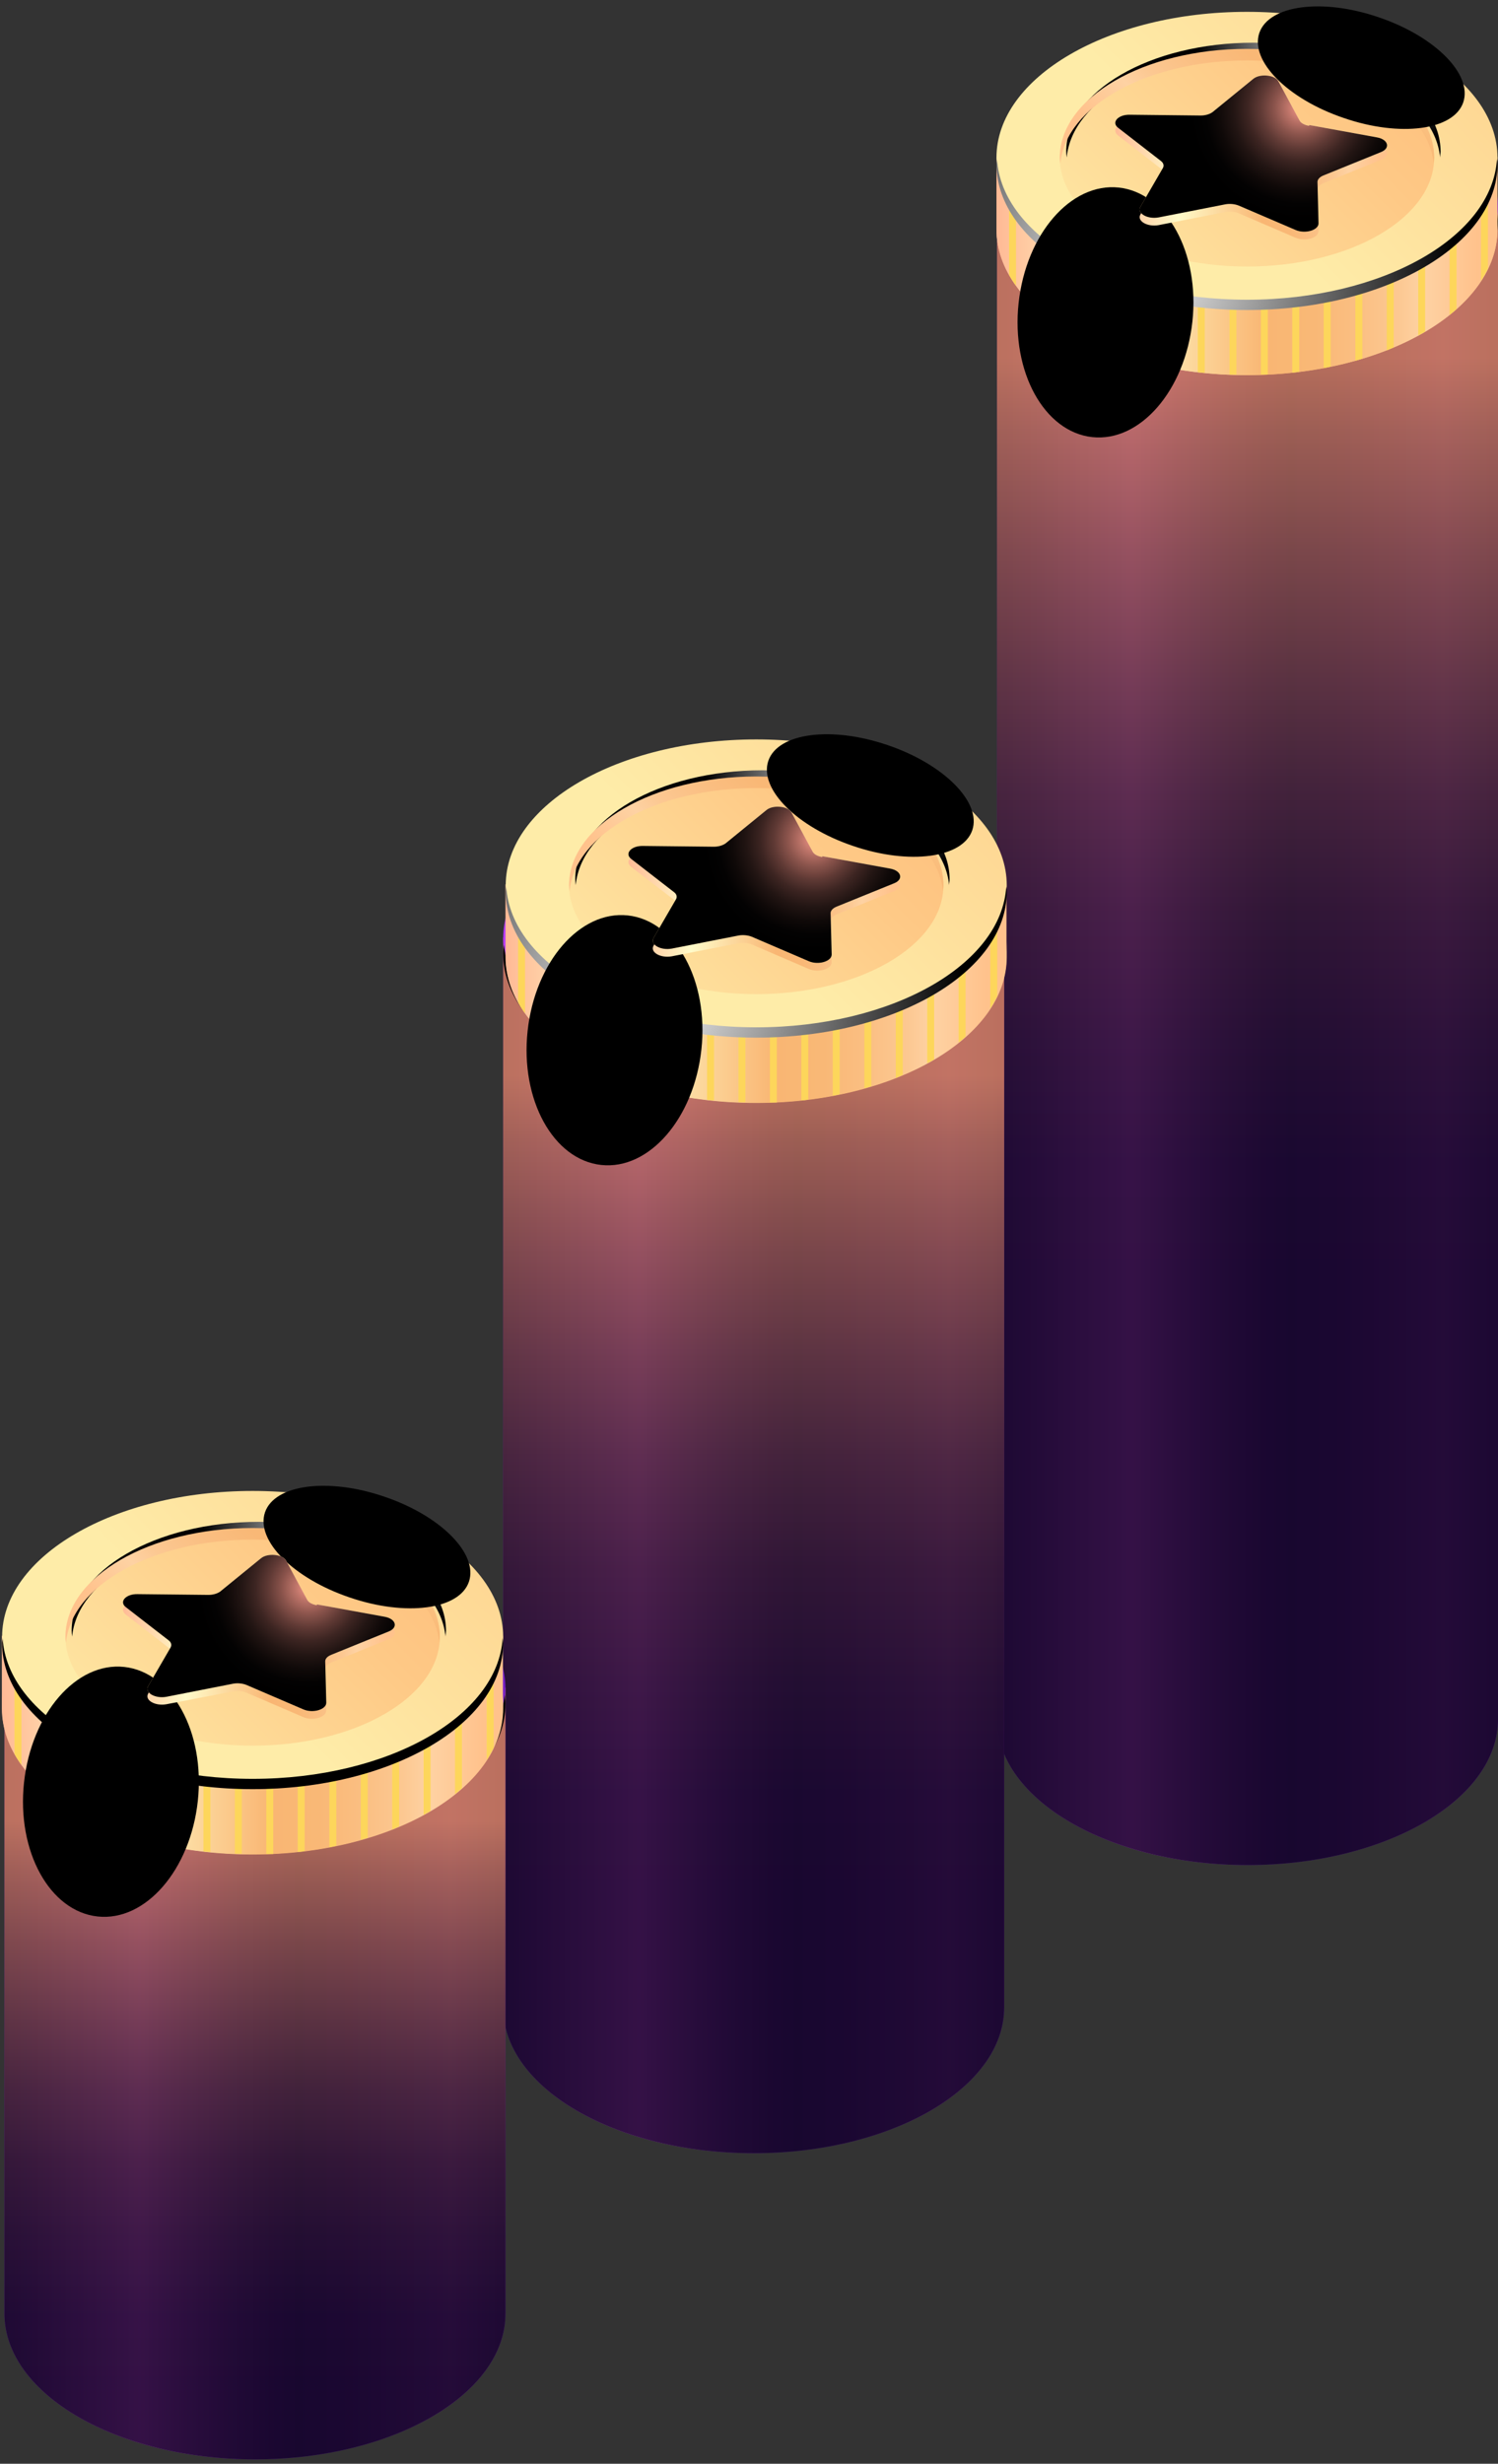<?xml version="1.0" encoding="UTF-8"?> <svg xmlns="http://www.w3.org/2000/svg" width="104" height="171" viewBox="0 0 104 171" fill="none"><rect x="0" y="0" width="104" height="171" fill="#333333" stroke="none"/><path opacity="0.9" d="M104 14.232H69.216V119.178C69.216 119.178 69.216 119.268 69.216 119.321C69.216 124.911 77.009 129.446 86.608 129.446C96.207 129.446 104 124.911 104 119.321C104 119.268 104 119.232 104 119.178V14.232Z" fill="url(#paint0_linear_550_606)"></path><path style="mix-blend-mode:screen" opacity="0.7" d="M104 14.232H69.216V119.178C69.216 119.178 69.216 119.268 69.216 119.321C69.216 124.911 77.009 129.446 86.608 129.446C96.207 129.446 104 124.911 104 119.321C104 119.268 104 119.232 104 119.178V14.232Z" fill="url(#paint1_linear_550_606)"></path><path d="M86.608 24.428C96.213 24.428 104 19.895 104 14.303C104 8.712 96.213 4.178 86.608 4.178C77.003 4.178 69.216 8.712 69.216 14.303C69.216 19.895 77.003 24.428 86.608 24.428Z" fill="url(#paint2_linear_550_606)"></path><path style="mix-blend-mode:color-dodge" d="M86.608 24.25C77.349 24.25 69.806 20.036 69.269 14.732C69.252 14.928 69.216 15.125 69.216 15.339C69.216 20.928 77.009 25.464 86.608 25.464C96.207 25.464 104 20.928 104 15.339C104 15.143 103.964 14.946 103.946 14.732C103.41 20.036 95.867 24.25 86.608 24.25Z" fill="url(#paint3_radial_550_606)"></path><path opacity="0.9" d="M69.716 65.071H34.932V139.179C34.932 139.179 34.932 139.268 34.932 139.321C34.932 144.911 42.725 149.446 52.324 149.446C61.922 149.446 69.716 144.911 69.716 139.321C69.716 139.268 69.716 139.232 69.716 139.179V65.071Z" fill="url(#paint4_linear_550_606)"></path><path style="mix-blend-mode:screen" opacity="0.7" d="M69.716 65.071H34.932V139.179C34.932 139.179 34.932 139.268 34.932 139.321C34.932 144.911 42.725 149.446 52.324 149.446C61.922 149.446 69.716 144.911 69.716 139.321C69.716 139.268 69.716 139.232 69.716 139.179V65.071Z" fill="url(#paint5_linear_550_606)"></path><path d="M52.324 75.268C61.929 75.268 69.716 70.735 69.716 65.143C69.716 59.551 61.929 55.018 52.324 55.018C42.718 55.018 34.932 59.551 34.932 65.143C34.932 70.735 42.718 75.268 52.324 75.268Z" fill="url(#paint6_linear_550_606)"></path><path style="mix-blend-mode:color-dodge" d="M52.324 75.089C43.065 75.089 35.522 70.875 34.985 65.571C34.967 65.768 34.932 65.964 34.932 66.178C34.932 71.768 42.725 76.303 52.324 76.303C61.922 76.303 69.716 71.768 69.716 66.178C69.716 65.982 69.68 65.786 69.662 65.571C69.126 70.875 61.583 75.089 52.324 75.089Z" fill="url(#paint7_radial_550_606)"></path><path opacity="0.9" d="M35.093 117.143H0.309V160.429C0.309 160.429 0.309 160.518 0.309 160.571C0.309 166.161 8.102 170.696 17.701 170.696C27.299 170.696 35.093 166.161 35.093 160.571C35.093 160.518 35.093 160.482 35.093 160.429V117.143Z" fill="url(#paint8_linear_550_606)"></path><path style="mix-blend-mode:screen" opacity="0.7" d="M35.093 117.143H0.309V160.429C0.309 160.429 0.309 160.518 0.309 160.571C0.309 166.161 8.102 170.696 17.701 170.696C27.299 170.696 35.093 166.161 35.093 160.571C35.093 160.518 35.093 160.482 35.093 160.429V117.143Z" fill="url(#paint9_linear_550_606)"></path><path d="M17.701 127.321C27.306 127.321 35.093 122.788 35.093 117.196C35.093 111.604 27.306 107.071 17.701 107.071C8.095 107.071 0.309 111.604 0.309 117.196C0.309 122.788 8.095 127.321 17.701 127.321Z" fill="url(#paint10_linear_550_606)"></path><path style="mix-blend-mode:color-dodge" d="M17.701 127.161C8.442 127.161 0.898 122.946 0.362 117.643C0.344 117.839 0.309 118.036 0.309 118.25C0.309 123.839 8.102 128.375 17.701 128.375C27.299 128.375 35.093 123.839 35.093 118.25C35.093 118.054 35.057 117.857 35.039 117.643C34.503 122.946 26.96 127.161 17.701 127.161Z" fill="url(#paint11_radial_550_606)"></path><path d="M103.964 10.875H69.18V15.768C69.18 15.768 69.18 15.857 69.18 15.911C69.18 21.5 76.973 26.036 86.572 26.036C96.171 26.036 103.964 21.5 103.964 15.911C103.964 15.857 103.964 15.821 103.964 15.768V10.875Z" fill="url(#paint12_linear_550_606)"></path><g style="mix-blend-mode:multiply"><path d="M86.572 24.946C76.973 24.946 69.18 20.411 69.18 14.821V15.768C69.18 15.768 69.18 15.857 69.18 15.911C69.18 21.5 76.973 26.036 86.572 26.036C96.171 26.036 103.964 21.5 103.964 15.911C103.964 15.857 103.964 15.821 103.964 15.768V14.821C103.964 20.411 96.171 24.946 86.572 24.946Z" fill="url(#paint13_linear_550_606)"></path></g><g style="mix-blend-mode:multiply"><path d="M91.898 25.553C92.059 25.518 92.22 25.482 92.381 25.446V12.607H91.898V25.553Z" fill="#FDD65B"></path><path d="M94.098 25.036C94.258 24.982 94.419 24.946 94.58 24.893V12.589H94.098V25.018V25.036Z" fill="#FDD65B"></path><path d="M96.278 24.321C96.439 24.25 96.6 24.178 96.761 24.107V12.589H96.278V24.303V24.321Z" fill="#FDD65B"></path><path d="M89.718 25.857C89.879 25.857 90.04 25.821 90.2 25.803V12.589H89.718V25.857Z" fill="#FDD65B"></path><path d="M100.64 21.857C100.801 21.732 100.979 21.589 101.122 21.446V12.589H100.64V21.839V21.857Z" fill="#FDD65B"></path><path d="M102.82 19.5C102.999 19.214 103.16 18.928 103.303 18.643V12.607H102.82V19.5Z" fill="#FDD65B"></path><path d="M98.459 23.286C98.62 23.196 98.799 23.107 98.942 23.018V12.589H98.459V23.286Z" fill="#FDD65B"></path><path d="M87.537 26C87.698 26 87.859 26 88.02 26V12.607H87.537V26.018V26Z" fill="#FDD65B"></path><path d="M85.356 26C85.517 26 85.678 26 85.839 26V12.589H85.356V25.982V26Z" fill="#FDD65B"></path><path d="M80.978 25.5C81.138 25.536 81.299 25.571 81.46 25.607V12.607H80.978V25.5Z" fill="#FDD65B"></path><path d="M83.158 25.839C83.319 25.857 83.48 25.875 83.641 25.875V12.589H83.158V25.821V25.839Z" fill="#FDD65B"></path><path d="M78.797 24.964C78.958 25.018 79.119 25.053 79.279 25.107V12.607H78.797V24.964Z" fill="#FDD65B"></path><path d="M70.056 19.071C70.199 19.339 70.359 19.589 70.538 19.839V12.589H70.056V19.053V19.071Z" fill="#FDD65B"></path><path d="M72.236 21.643C72.397 21.768 72.558 21.893 72.719 22.018V12.589H72.236V21.625V21.643Z" fill="#FDD65B"></path><path d="M76.615 24.196C76.776 24.268 76.937 24.321 77.098 24.393V12.589H76.615V24.196Z" fill="#FDD65B"></path><path d="M74.435 23.143C74.595 23.232 74.756 23.321 74.917 23.393V12.589H74.435V23.143Z" fill="#FDD65B"></path></g><path d="M86.572 21.071C96.177 21.071 103.964 16.538 103.964 10.946C103.964 5.355 96.177 0.821 86.572 0.821C76.966 0.821 69.18 5.355 69.18 10.946C69.18 16.538 76.966 21.071 86.572 21.071Z" fill="url(#paint14_linear_550_606)"></path><path style="mix-blend-mode:screen" d="M86.572 20.803C77.17 20.803 69.537 16.464 69.215 11.036C69.215 11.161 69.18 11.268 69.18 11.393C69.18 16.982 76.973 21.518 86.572 21.518C96.171 21.518 103.964 16.982 103.964 11.393C103.964 11.268 103.946 11.161 103.928 11.036C103.606 16.464 95.974 20.803 86.572 20.803Z" fill="url(#paint15_radial_550_606)"></path><path d="M86.572 18.5C93.749 18.5 99.567 15.118 99.567 10.946C99.567 6.775 93.749 3.393 86.572 3.393C79.395 3.393 73.577 6.775 73.577 10.946C73.577 15.118 79.395 18.5 86.572 18.5Z" fill="url(#paint16_linear_550_606)"></path><path style="mix-blend-mode:screen" d="M87.018 3.768C93.954 3.768 99.62 6.946 99.978 10.928C99.978 10.786 100.013 10.661 100.013 10.518C100.013 6.339 94.186 2.964 87.018 2.964C79.851 2.964 74.023 6.357 74.023 10.518C74.023 10.661 74.041 10.786 74.059 10.928C74.417 6.946 80.083 3.768 87.018 3.768Z" fill="url(#paint17_radial_550_606)"></path><path style="mix-blend-mode:multiply" d="M86.572 4.196C93.507 4.196 99.174 7.375 99.531 11.357C99.531 11.214 99.567 11.089 99.567 10.946C99.567 6.768 93.74 3.393 86.572 3.393C79.404 3.393 73.577 6.786 73.577 10.946C73.577 11.089 73.595 11.214 73.613 11.357C73.97 7.375 79.637 4.196 86.572 4.196Z" fill="url(#paint18_linear_550_606)"></path><path style="mix-blend-mode:color-dodge" d="M77.671 13.018C80.995 13.375 83.301 17.536 82.783 22.321C82.264 27.107 79.154 30.696 75.83 30.339C72.505 29.982 70.199 25.821 70.717 21.036C71.236 16.25 74.346 12.661 77.671 13.018Z" fill="url(#paint19_radial_550_606)"></path><path style="mix-blend-mode:color-dodge" d="M95.706 1.196C99.621 2.518 102.248 5.161 101.587 7.107C100.925 9.036 97.225 9.536 93.311 8.196C89.396 6.875 86.769 4.232 87.43 2.286C88.091 0.357 91.791 -0.143 95.706 1.196Z" fill="url(#paint20_radial_550_606)"></path><path style="mix-blend-mode:multiply" d="M90.897 9.214L95.598 10.071C96.385 10.214 96.546 10.821 95.884 11.089L91.88 12.714C91.612 12.821 91.451 13 91.469 13.196L91.54 16.036C91.54 16.518 90.611 16.786 89.95 16.5L85.999 14.804C85.731 14.696 85.392 14.661 85.088 14.714L80.44 15.625C79.654 15.768 78.921 15.339 79.171 14.893L80.726 12.214C80.834 12.036 80.78 11.839 80.583 11.696L77.634 9.411C77.133 9.036 77.616 8.482 78.438 8.5L83.354 8.554C83.676 8.554 83.98 8.464 84.176 8.321L87 6.018C87.465 5.625 88.52 5.732 88.752 6.179L90.218 8.893C90.307 9.071 90.557 9.214 90.879 9.268L90.897 9.214Z" fill="url(#paint21_linear_550_606)"></path><path d="M90.897 8.678L95.598 9.536C96.385 9.678 96.546 10.286 95.884 10.553L91.88 12.178C91.612 12.286 91.451 12.464 91.469 12.661L91.54 15.5C91.54 15.982 90.611 16.25 89.95 15.964L85.999 14.268C85.731 14.161 85.392 14.125 85.088 14.178L80.44 15.089C79.654 15.232 78.921 14.803 79.171 14.357L80.726 11.678C80.834 11.5 80.78 11.303 80.583 11.161L77.634 8.875C77.133 8.5 77.616 7.946 78.438 7.964L83.354 8.018C83.676 8.018 83.98 7.928 84.176 7.786L87 5.482C87.465 5.089 88.52 5.196 88.752 5.643L90.218 8.357C90.307 8.536 90.557 8.678 90.879 8.732L90.897 8.678Z" fill="url(#paint22_linear_550_606)"></path><path style="mix-blend-mode:color-dodge" d="M90.897 8.678L95.598 9.536C96.385 9.678 96.546 10.286 95.884 10.553L91.88 12.178C91.612 12.286 91.451 12.464 91.469 12.661L91.54 15.5C91.54 15.982 90.611 16.25 89.95 15.964L85.999 14.268C85.731 14.161 85.392 14.125 85.088 14.178L80.44 15.089C79.654 15.232 78.921 14.803 79.171 14.357L80.726 11.678C80.834 11.5 80.78 11.303 80.583 11.161L77.634 8.875C77.133 8.5 77.616 7.946 78.438 7.964L83.354 8.018C83.676 8.018 83.98 7.928 84.176 7.786L87 5.482C87.465 5.089 88.52 5.196 88.752 5.643L90.218 8.357C90.307 8.536 90.557 8.678 90.879 8.732L90.897 8.678Z" fill="url(#paint23_radial_550_606)"></path><path d="M69.877 61.375H35.093V66.268C35.093 66.268 35.093 66.357 35.093 66.411C35.093 72 42.886 76.536 52.485 76.536C62.084 76.536 69.877 72 69.877 66.411C69.877 66.357 69.877 66.321 69.877 66.268V61.375Z" fill="url(#paint24_linear_550_606)"></path><g style="mix-blend-mode:multiply"><path d="M52.502 75.464C42.904 75.464 35.11 70.928 35.11 65.339V66.286C35.11 66.286 35.11 66.375 35.11 66.428C35.11 72.018 42.904 76.553 52.502 76.553C62.101 76.553 69.895 72.018 69.895 66.428C69.895 66.375 69.895 66.339 69.895 66.286V65.339C69.895 70.928 62.101 75.464 52.502 75.464Z" fill="url(#paint25_linear_550_606)"></path></g><g style="mix-blend-mode:multiply"><path d="M57.812 76.053C57.972 76.018 58.133 75.982 58.294 75.946V63.107H57.812V76.053Z" fill="#FDD65B"></path><path d="M60.011 75.536C60.172 75.482 60.333 75.446 60.493 75.393V63.089H60.011V75.518V75.536Z" fill="#FDD65B"></path><path d="M62.191 74.821C62.352 74.75 62.513 74.678 62.674 74.607V63.089H62.191V74.803V74.821Z" fill="#FDD65B"></path><path d="M55.631 76.375C55.792 76.375 55.953 76.339 56.114 76.321V63.107H55.631V76.375Z" fill="#FDD65B"></path><path d="M66.553 72.357C66.714 72.232 66.892 72.089 67.035 71.946V63.089H66.553V72.339V72.357Z" fill="#FDD65B"></path><path d="M68.751 70C68.93 69.714 69.091 69.428 69.234 69.143V63.107H68.751V70Z" fill="#FDD65B"></path><path d="M64.372 73.803C64.533 73.714 64.712 73.625 64.855 73.536V63.107H64.372V73.803Z" fill="#FDD65B"></path><path d="M53.45 76.518C53.611 76.518 53.772 76.518 53.933 76.518V63.125H53.45V76.536V76.518Z" fill="#FDD65B"></path><path d="M51.27 76.5C51.43 76.5 51.591 76.5 51.752 76.5V63.089H51.27V76.482V76.5Z" fill="#FDD65B"></path><path d="M46.891 76C47.051 76.036 47.212 76.071 47.373 76.107V63.107H46.891V76Z" fill="#FDD65B"></path><path d="M49.089 76.339C49.25 76.357 49.411 76.375 49.572 76.375V63.089H49.089V76.321V76.339Z" fill="#FDD65B"></path><path d="M44.71 75.464C44.871 75.518 45.032 75.553 45.193 75.607V63.107H44.71V75.464Z" fill="#FDD65B"></path><path d="M35.969 69.571C36.112 69.839 36.273 70.089 36.451 70.339V63.089H35.969V69.553V69.571Z" fill="#FDD65B"></path><path d="M38.167 72.143C38.328 72.268 38.489 72.393 38.65 72.518V63.089H38.167V72.125V72.143Z" fill="#FDD65B"></path><path d="M42.528 74.714C42.689 74.786 42.85 74.839 43.011 74.911V63.107H42.528V74.714Z" fill="#FDD65B"></path><path d="M40.348 73.661C40.508 73.75 40.669 73.839 40.83 73.911V63.107H40.348V73.661Z" fill="#FDD65B"></path></g><path d="M52.502 71.571C62.108 71.571 69.895 67.038 69.895 61.446C69.895 55.854 62.108 51.321 52.502 51.321C42.897 51.321 35.11 55.854 35.11 61.446C35.11 67.038 42.897 71.571 52.502 71.571Z" fill="url(#paint26_linear_550_606)"></path><path style="mix-blend-mode:screen" d="M52.502 71.303C43.1 71.303 35.468 66.964 35.146 61.536C35.146 61.661 35.11 61.768 35.11 61.893C35.11 67.482 42.904 72.018 52.502 72.018C62.101 72.018 69.895 67.482 69.895 61.893C69.895 61.768 69.877 61.661 69.859 61.536C69.537 66.964 61.905 71.303 52.502 71.303Z" fill="url(#paint27_radial_550_606)"></path><path d="M65.498 61.446C65.498 65.625 59.67 69 52.503 69C45.335 69 39.508 65.607 39.508 61.446C39.508 57.286 45.335 53.893 52.503 53.893C59.67 53.893 65.498 57.286 65.498 61.446Z" fill="url(#paint28_linear_550_606)"></path><path style="mix-blend-mode:screen" d="M52.931 54.268C59.867 54.268 65.533 57.446 65.891 61.428C65.891 61.286 65.926 61.161 65.926 61.018C65.926 56.839 60.099 53.464 52.931 53.464C45.764 53.464 39.937 56.857 39.937 61.018C39.937 61.161 39.954 61.286 39.972 61.428C40.33 57.446 45.996 54.268 52.931 54.268Z" fill="url(#paint29_radial_550_606)"></path><path style="mix-blend-mode:multiply" d="M52.503 54.696C59.438 54.696 65.104 57.875 65.462 61.857C65.462 61.714 65.498 61.589 65.498 61.446C65.498 57.268 59.67 53.893 52.503 53.893C45.335 53.893 39.508 57.286 39.508 61.446C39.508 61.589 39.526 61.714 39.544 61.857C39.901 57.875 45.567 54.696 52.503 54.696Z" fill="url(#paint30_linear_550_606)"></path><path style="mix-blend-mode:color-dodge" d="M43.584 63.536C46.908 63.893 49.214 68.053 48.696 72.839C48.178 77.625 45.067 81.214 41.743 80.857C38.418 80.5 36.112 76.339 36.63 71.553C37.149 66.768 40.259 63.178 43.584 63.536Z" fill="url(#paint31_radial_550_606)"></path><path style="mix-blend-mode:color-dodge" d="M61.619 51.714C65.534 53.036 68.161 55.696 67.5 57.625C66.838 59.553 63.139 60.053 59.224 58.714C55.309 57.393 52.682 54.75 53.343 52.803C54.005 50.875 57.705 50.375 61.619 51.714Z" fill="url(#paint32_radial_550_606)"></path><path style="mix-blend-mode:multiply" d="M57.096 59.964L61.797 60.821C62.584 60.964 62.745 61.571 62.083 61.839L58.079 63.464C57.811 63.571 57.65 63.75 57.668 63.946L57.74 66.786C57.74 67.268 56.81 67.536 56.149 67.25L52.199 65.553C51.931 65.446 51.591 65.411 51.287 65.464L46.639 66.375C45.853 66.518 45.12 66.089 45.37 65.643L46.925 62.964C47.033 62.786 46.979 62.589 46.783 62.446L43.833 60.178C43.333 59.803 43.815 59.25 44.638 59.268L49.553 59.321C49.875 59.321 50.179 59.232 50.375 59.089L53.2 56.786C53.664 56.393 54.719 56.5 54.951 56.946L56.417 59.661C56.506 59.839 56.757 59.982 57.078 60.036L57.096 59.964Z" fill="url(#paint33_linear_550_606)"></path><path d="M57.096 59.428L61.797 60.286C62.584 60.428 62.745 61.036 62.083 61.303L58.079 62.928C57.811 63.036 57.65 63.214 57.668 63.411L57.74 66.25C57.74 66.732 56.81 67 56.149 66.714L52.199 65.018C51.931 64.911 51.591 64.875 51.287 64.928L46.639 65.839C45.853 65.982 45.12 65.553 45.37 65.107L46.925 62.428C47.033 62.25 46.979 62.053 46.783 61.911L43.833 59.625C43.333 59.25 43.815 58.696 44.638 58.714L49.553 58.768C49.875 58.768 50.179 58.678 50.375 58.536L53.2 56.232C53.664 55.839 54.719 55.946 54.951 56.393L56.417 59.107C56.506 59.286 56.757 59.428 57.078 59.482L57.096 59.428Z" fill="url(#paint34_linear_550_606)"></path><path style="mix-blend-mode:color-dodge" d="M57.096 59.428L61.797 60.286C62.584 60.428 62.745 61.036 62.083 61.303L58.079 62.928C57.811 63.036 57.65 63.214 57.668 63.411L57.74 66.25C57.74 66.732 56.81 67 56.149 66.714L52.199 65.018C51.931 64.911 51.591 64.875 51.287 64.928L46.639 65.839C45.853 65.982 45.12 65.553 45.37 65.107L46.925 62.428C47.033 62.25 46.979 62.053 46.783 61.911L43.833 59.625C43.333 59.25 43.815 58.696 44.638 58.714L49.553 58.768C49.875 58.768 50.179 58.678 50.375 58.536L53.2 56.232C53.664 55.839 54.719 55.946 54.951 56.393L56.417 59.107C56.506 59.286 56.757 59.428 57.078 59.482L57.096 59.428Z" fill="url(#paint35_radial_550_606)"></path><path d="M34.914 113.536H0.13V118.428C0.13 118.428 0.13 118.518 0.13 118.571C0.13 124.161 7.923 128.696 17.522 128.696C27.121 128.696 34.914 124.161 34.914 118.571C34.914 118.518 34.914 118.482 34.914 118.428V113.536Z" fill="url(#paint36_linear_550_606)"></path><g style="mix-blend-mode:multiply"><path d="M17.54 127.625C7.941 127.625 0.147 123.089 0.147 117.5V118.446C0.147 118.446 0.147 118.536 0.147 118.589C0.147 124.179 7.941 128.714 17.54 128.714C27.138 128.714 34.932 124.179 34.932 118.589C34.932 118.536 34.932 118.5 34.932 118.446V117.5C34.932 123.089 27.138 127.625 17.54 127.625Z" fill="url(#paint37_linear_550_606)"></path></g><g style="mix-blend-mode:multiply"><path d="M22.866 128.214C23.027 128.179 23.188 128.143 23.349 128.107V115.268H22.866V128.214Z" fill="#FDD65B"></path><path d="M25.048 127.696C25.209 127.643 25.37 127.607 25.53 127.554V115.25H25.048V127.679V127.696Z" fill="#FDD65B"></path><path d="M27.229 126.982C27.389 126.911 27.55 126.839 27.711 126.768V115.268H27.229V126.982Z" fill="#FDD65B"></path><path d="M20.668 128.536C20.829 128.536 20.99 128.5 21.151 128.482V115.268H20.668V128.536Z" fill="#FDD65B"></path><path d="M31.59 124.518C31.751 124.393 31.93 124.25 32.072 124.107V115.25H31.59V124.5V124.518Z" fill="#FDD65B"></path><path d="M33.788 122.161C33.967 121.875 34.128 121.589 34.271 121.304V115.268H33.788V122.161Z" fill="#FDD65B"></path><path d="M29.409 125.964C29.57 125.875 29.749 125.786 29.892 125.696V115.268H29.409V125.964Z" fill="#FDD65B"></path><path d="M18.487 128.679C18.648 128.679 18.809 128.679 18.97 128.679V115.286H18.487V128.696V128.679Z" fill="#FDD65B"></path><path d="M16.307 128.661C16.468 128.661 16.628 128.661 16.789 128.661V115.25H16.307V128.643V128.661Z" fill="#FDD65B"></path><path d="M11.945 128.161C12.106 128.196 12.267 128.232 12.428 128.268V115.268H11.945V128.161Z" fill="#FDD65B"></path><path d="M14.126 128.5C14.287 128.518 14.448 128.536 14.609 128.536V115.25H14.126V128.482V128.5Z" fill="#FDD65B"></path><path d="M9.747 127.625C9.908 127.679 10.069 127.714 10.23 127.768V115.268H9.747V127.625Z" fill="#FDD65B"></path><path d="M1.006 121.732C1.149 122 1.31 122.25 1.488 122.5V115.25H1.006V121.714V121.732Z" fill="#FDD65B"></path><path d="M3.204 124.304C3.365 124.429 3.526 124.554 3.687 124.679V115.25H3.204V124.286V124.304Z" fill="#FDD65B"></path><path d="M7.565 126.875C7.726 126.946 7.887 127 8.048 127.071V115.268H7.565V126.875Z" fill="#FDD65B"></path><path d="M5.385 125.821C5.546 125.911 5.706 126 5.867 126.071V115.268H5.385V125.821Z" fill="#FDD65B"></path></g><path d="M17.54 123.732C27.145 123.732 34.932 119.199 34.932 113.607C34.932 108.015 27.145 103.482 17.54 103.482C7.934 103.482 0.147 108.015 0.147 113.607C0.147 119.199 7.934 123.732 17.54 123.732Z" fill="url(#paint38_linear_550_606)"></path><path style="mix-blend-mode:screen" d="M17.54 123.464C8.137 123.464 0.505 119.125 0.183 113.696C0.183 113.821 0.147 113.929 0.147 114.054C0.147 119.643 7.941 124.179 17.54 124.179C27.138 124.179 34.932 119.643 34.932 114.054C34.932 113.929 34.914 113.821 34.896 113.696C34.574 119.125 26.942 123.464 17.54 123.464Z" fill="url(#paint39_radial_550_606)"></path><path d="M17.54 121.161C24.717 121.161 30.535 117.779 30.535 113.607C30.535 109.435 24.717 106.054 17.54 106.054C10.363 106.054 4.545 109.435 4.545 113.607C4.545 117.779 10.363 121.161 17.54 121.161Z" fill="url(#paint40_linear_550_606)"></path><path style="mix-blend-mode:screen" d="M17.969 106.429C24.904 106.429 30.57 109.607 30.928 113.589C30.928 113.446 30.963 113.321 30.963 113.179C30.963 109 25.136 105.625 17.969 105.625C10.801 105.625 4.974 109.018 4.974 113.179C4.974 113.321 4.992 113.446 5.009 113.589C5.367 109.607 11.033 106.429 17.969 106.429Z" fill="url(#paint41_radial_550_606)"></path><path style="mix-blend-mode:multiply" d="M17.54 106.857C24.475 106.857 30.142 110.036 30.499 114.018C30.499 113.875 30.535 113.75 30.535 113.607C30.535 109.429 24.708 106.054 17.54 106.054C10.372 106.054 4.545 109.446 4.545 113.607C4.545 113.75 4.563 113.875 4.581 114.018C4.938 110.036 10.604 106.857 17.54 106.857Z" fill="url(#paint42_linear_550_606)"></path><path style="mix-blend-mode:color-dodge" d="M8.621 115.696C11.945 116.054 14.251 120.214 13.733 125C13.215 129.786 10.104 133.375 6.78 133.018C3.455 132.661 1.149 128.5 1.668 123.714C2.186 118.929 5.296 115.339 8.621 115.696Z" fill="url(#paint43_radial_550_606)"></path><path style="mix-blend-mode:color-dodge" d="M26.674 103.875C30.588 105.196 33.216 107.839 32.555 109.786C31.893 111.714 28.193 112.214 24.279 110.875C20.364 109.554 17.736 106.911 18.398 104.964C19.059 103.036 22.759 102.536 26.674 103.875Z" fill="url(#paint44_radial_550_606)"></path><path style="mix-blend-mode:multiply" d="M22.008 111.893L26.709 112.75C27.496 112.893 27.657 113.5 26.995 113.768L22.991 115.393C22.723 115.5 22.562 115.679 22.58 115.875L22.652 118.714C22.652 119.196 21.722 119.464 21.061 119.179L17.111 117.482C16.843 117.375 16.503 117.339 16.199 117.393L11.552 118.286C10.765 118.429 10.032 118 10.283 117.554L11.838 114.875C11.945 114.696 11.891 114.5 11.695 114.357L8.745 112.071C8.245 111.696 8.727 111.143 9.55 111.161L14.465 111.214C14.787 111.214 15.091 111.125 15.287 110.982L18.112 108.679C18.576 108.286 19.631 108.393 19.863 108.839L21.329 111.554C21.419 111.732 21.669 111.875 21.991 111.929L22.008 111.893Z" fill="url(#paint45_linear_550_606)"></path><path d="M22.008 111.357L26.709 112.214C27.496 112.357 27.657 112.964 26.995 113.232L22.991 114.857C22.723 114.964 22.562 115.143 22.58 115.339L22.652 118.179C22.652 118.661 21.722 118.928 21.061 118.643L17.111 116.946C16.843 116.839 16.503 116.803 16.199 116.857L11.552 117.768C10.765 117.911 10.032 117.482 10.283 117.036L11.838 114.357C11.945 114.179 11.891 113.982 11.695 113.839L8.745 111.554C8.245 111.179 8.727 110.625 9.55 110.643L14.465 110.696C14.787 110.696 15.091 110.607 15.287 110.464L18.112 108.161C18.576 107.768 19.631 107.875 19.863 108.321L21.329 111.036C21.419 111.214 21.669 111.357 21.991 111.411L22.008 111.357Z" fill="url(#paint46_linear_550_606)"></path><path style="mix-blend-mode:color-dodge" d="M22.008 111.357L26.709 112.214C27.496 112.357 27.657 112.964 26.995 113.232L22.991 114.857C22.723 114.964 22.562 115.143 22.58 115.339L22.652 118.179C22.652 118.661 21.722 118.928 21.061 118.643L17.111 116.946C16.843 116.839 16.503 116.803 16.199 116.857L11.552 117.768C10.765 117.911 10.032 117.482 10.283 117.036L11.838 114.357C11.945 114.179 11.891 113.982 11.695 113.839L8.745 111.554C8.245 111.179 8.727 110.625 9.55 110.643L14.465 110.696C14.787 110.696 15.091 110.607 15.287 110.464L18.112 108.161C18.576 107.768 19.631 107.875 19.863 108.321L21.329 111.036C21.419 111.214 21.669 111.357 21.991 111.411L22.008 111.357Z" fill="url(#paint47_radial_550_606)"></path><defs><linearGradient id="paint0_linear_550_606" x1="69.377" y1="71.839" x2="103.607" y2="71.839" gradientUnits="userSpaceOnUse"><stop stop-color="#671AB9"></stop><stop offset="0.27" stop-color="#BE3BFF"></stop><stop offset="0.36" stop-color="#982CE0"></stop><stop offset="0.46" stop-color="#731EC3"></stop><stop offset="0.54" stop-color="#5D16B1"></stop><stop offset="0.59" stop-color="#5513AB"></stop><stop offset="0.68" stop-color="#5C15B1"></stop><stop offset="0.82" stop-color="#711DC1"></stop><stop offset="0.9" stop-color="#8023CD"></stop><stop offset="1" stop-color="#6619B8"></stop></linearGradient><linearGradient id="paint1_linear_550_606" x1="86.608" y1="24.786" x2="86.608" y2="89.518" gradientUnits="userSpaceOnUse"><stop stop-color="#E2953F"></stop><stop offset="0.08" stop-color="#BC7C34"></stop><stop offset="0.21" stop-color="#8B5B26"></stop><stop offset="0.34" stop-color="#603F1A"></stop><stop offset="0.46" stop-color="#3D2811"></stop><stop offset="0.59" stop-color="#221609"></stop><stop offset="0.73" stop-color="#0F0A04"></stop><stop offset="0.86" stop-color="#030201"></stop><stop offset="1"></stop></linearGradient><linearGradient id="paint2_linear_550_606" x1="96.403" y1="-1.804" x2="80.482" y2="24.407" gradientUnits="userSpaceOnUse"><stop stop-color="#5513AB"></stop><stop offset="1" stop-color="#BE3BFF"></stop></linearGradient><radialGradient id="paint3_radial_550_606" cx="0" cy="0" r="1" gradientUnits="userSpaceOnUse" gradientTransform="translate(86.608 20.089) scale(12.87 12.857)"><stop stop-color="white"></stop><stop offset="1"></stop></radialGradient><linearGradient id="paint4_linear_550_606" x1="35.11" y1="107.25" x2="69.341" y2="107.25" gradientUnits="userSpaceOnUse"><stop stop-color="#671AB9"></stop><stop offset="0.27" stop-color="#BE3BFF"></stop><stop offset="0.36" stop-color="#982CE0"></stop><stop offset="0.46" stop-color="#731EC3"></stop><stop offset="0.54" stop-color="#5D16B1"></stop><stop offset="0.59" stop-color="#5513AB"></stop><stop offset="0.68" stop-color="#5C15B1"></stop><stop offset="0.82" stop-color="#711DC1"></stop><stop offset="0.9" stop-color="#8023CD"></stop><stop offset="1" stop-color="#6619B8"></stop></linearGradient><linearGradient id="paint5_linear_550_606" x1="52.324" y1="74.589" x2="52.324" y2="132.339" gradientUnits="userSpaceOnUse"><stop stop-color="#E2953F"></stop><stop offset="0.08" stop-color="#BC7C34"></stop><stop offset="0.21" stop-color="#8B5B26"></stop><stop offset="0.34" stop-color="#603F1A"></stop><stop offset="0.46" stop-color="#3D2811"></stop><stop offset="0.59" stop-color="#221609"></stop><stop offset="0.73" stop-color="#0F0A04"></stop><stop offset="0.86" stop-color="#030201"></stop><stop offset="1"></stop></linearGradient><linearGradient id="paint6_linear_550_606" x1="62.137" y1="49.036" x2="46.216" y2="75.246" gradientUnits="userSpaceOnUse"><stop stop-color="#5513AB"></stop><stop offset="1" stop-color="#BE3BFF"></stop></linearGradient><radialGradient id="paint7_radial_550_606" cx="0" cy="0" r="1" gradientUnits="userSpaceOnUse" gradientTransform="translate(52.324 70.928) scale(12.87 12.857)"><stop stop-color="white"></stop><stop offset="1"></stop></radialGradient><linearGradient id="paint8_linear_550_606" x1="0.469" y1="143.911" x2="34.718" y2="143.911" gradientUnits="userSpaceOnUse"><stop stop-color="#671AB9"></stop><stop offset="0.27" stop-color="#BE3BFF"></stop><stop offset="0.36" stop-color="#982CE0"></stop><stop offset="0.46" stop-color="#731EC3"></stop><stop offset="0.54" stop-color="#5D16B1"></stop><stop offset="0.59" stop-color="#5513AB"></stop><stop offset="0.68" stop-color="#5C15B1"></stop><stop offset="0.82" stop-color="#711DC1"></stop><stop offset="0.9" stop-color="#8023CD"></stop><stop offset="1" stop-color="#6619B8"></stop></linearGradient><linearGradient id="paint9_linear_550_606" x1="17.701" y1="126.375" x2="17.701" y2="166.214" gradientUnits="userSpaceOnUse"><stop stop-color="#E2953F"></stop><stop offset="0.08" stop-color="#BC7C34"></stop><stop offset="0.21" stop-color="#8B5B26"></stop><stop offset="0.34" stop-color="#603F1A"></stop><stop offset="0.46" stop-color="#3D2811"></stop><stop offset="0.59" stop-color="#221609"></stop><stop offset="0.73" stop-color="#0F0A04"></stop><stop offset="0.86" stop-color="#030201"></stop><stop offset="1"></stop></linearGradient><linearGradient id="paint10_linear_550_606" x1="27.496" y1="101.089" x2="11.575" y2="127.317" gradientUnits="userSpaceOnUse"><stop stop-color="#5513AB"></stop><stop offset="1" stop-color="#BE3BFF"></stop></linearGradient><radialGradient id="paint11_radial_550_606" cx="0" cy="0" r="1" gradientUnits="userSpaceOnUse" gradientTransform="translate(17.701 123) scale(12.87 12.857)"><stop stop-color="white"></stop><stop offset="1"></stop></radialGradient><linearGradient id="paint12_linear_550_606" x1="69.358" y1="18.464" x2="103.589" y2="18.464" gradientUnits="userSpaceOnUse"><stop stop-color="#FFBB96"></stop><stop offset="0.23" stop-color="#FFFBC9"></stop><stop offset="0.54" stop-color="#F9B673"></stop><stop offset="0.64" stop-color="#F9B876"></stop><stop offset="0.72" stop-color="#FABE81"></stop><stop offset="0.81" stop-color="#FCC892"></stop><stop offset="0.86" stop-color="#FED2A3"></stop><stop offset="0.97" stop-color="#FFC28C"></stop></linearGradient><linearGradient id="paint13_linear_550_606" x1="69.358" y1="20.446" x2="103.589" y2="20.446" gradientUnits="userSpaceOnUse"><stop stop-color="#FFBB96"></stop><stop offset="0.23" stop-color="#FFFBC9"></stop><stop offset="0.54" stop-color="#F9B673"></stop><stop offset="0.64" stop-color="#F9B876"></stop><stop offset="0.72" stop-color="#FABE81"></stop><stop offset="0.81" stop-color="#FCC892"></stop><stop offset="0.86" stop-color="#FED2A3"></stop><stop offset="0.97" stop-color="#FFC28C"></stop></linearGradient><linearGradient id="paint14_linear_550_606" x1="118.711" y1="-21.357" x2="84.729" y2="12.873" gradientUnits="userSpaceOnUse"><stop offset="0.04" stop-color="#FFBA78"></stop><stop offset="0.4" stop-color="#FEC986"></stop><stop offset="1" stop-color="#FEECA8"></stop></linearGradient><radialGradient id="paint15_radial_550_606" cx="0" cy="0" r="1" gradientUnits="userSpaceOnUse" gradientTransform="translate(79.1 18.393) scale(21.861 21.839)"><stop stop-color="white"></stop><stop offset="1"></stop></radialGradient><linearGradient id="paint16_linear_550_606" x1="100.55" y1="-3.107" x2="75.157" y2="22.489" gradientUnits="userSpaceOnUse"><stop offset="0.04" stop-color="#FFBA78"></stop><stop offset="0.4" stop-color="#FEC986"></stop><stop offset="1" stop-color="#FEECA8"></stop></linearGradient><radialGradient id="paint17_radial_550_606" cx="0" cy="0" r="1" gradientUnits="userSpaceOnUse" gradientTransform="translate(92.703 2.661) scale(9.617 9.607)"><stop stop-color="white"></stop><stop offset="1"></stop></radialGradient><linearGradient id="paint18_linear_550_606" x1="105.233" y1="-8.643" x2="81.251" y2="15.506" gradientUnits="userSpaceOnUse"><stop stop-color="#FFBB96"></stop><stop offset="0.23" stop-color="#FFFBC9"></stop><stop offset="0.54" stop-color="#F9B673"></stop><stop offset="0.64" stop-color="#F9B876"></stop><stop offset="0.72" stop-color="#FABE81"></stop><stop offset="0.81" stop-color="#FCC892"></stop><stop offset="0.86" stop-color="#FED2A3"></stop><stop offset="0.97" stop-color="#FFC28C"></stop></linearGradient><radialGradient id="paint19_radial_550_606" cx="0" cy="0" r="1" gradientUnits="userSpaceOnUse" gradientTransform="translate(-1.323 78.669) rotate(-83.904) scale(8.631 6.171)"><stop stop-color="#F49587"></stop><stop offset="0.12" stop-color="#BC7368"></stop><stop offset="0.24" stop-color="#8B544C"></stop><stop offset="0.36" stop-color="#603A35"></stop><stop offset="0.48" stop-color="#3D2522"></stop><stop offset="0.61" stop-color="#221513"></stop><stop offset="0.74" stop-color="#0F0908"></stop><stop offset="0.86" stop-color="#030202"></stop><stop offset="1"></stop></radialGradient><radialGradient id="paint20_radial_550_606" cx="0" cy="0" r="1" gradientUnits="userSpaceOnUse" gradientTransform="translate(135.036 19.555) rotate(-71.193) scale(3.699 7.405)"><stop stop-color="#F49587"></stop><stop offset="0.12" stop-color="#BC7368"></stop><stop offset="0.24" stop-color="#8B544C"></stop><stop offset="0.36" stop-color="#603A35"></stop><stop offset="0.48" stop-color="#3D2522"></stop><stop offset="0.61" stop-color="#221513"></stop><stop offset="0.74" stop-color="#0F0908"></stop><stop offset="0.86" stop-color="#030202"></stop><stop offset="1"></stop></radialGradient><linearGradient id="paint21_linear_550_606" x1="77.437" y1="11.161" x2="96.295" y2="11.161" gradientUnits="userSpaceOnUse"><stop stop-color="#FFBB96"></stop><stop offset="0.23" stop-color="#FFFBC9"></stop><stop offset="0.54" stop-color="#F9B673"></stop><stop offset="0.64" stop-color="#F9B876"></stop><stop offset="0.72" stop-color="#FABE81"></stop><stop offset="0.81" stop-color="#FCC892"></stop><stop offset="0.86" stop-color="#FED2A3"></stop><stop offset="0.97" stop-color="#FFC28C"></stop></linearGradient><linearGradient id="paint22_linear_550_606" x1="67.803" y1="26.357" x2="89.717" y2="7.461" gradientUnits="userSpaceOnUse"><stop offset="0.04" stop-color="#FFBA78"></stop><stop offset="0.4" stop-color="#FEC986"></stop><stop offset="1" stop-color="#FEECA8"></stop></linearGradient><radialGradient id="paint23_radial_550_606" cx="0" cy="0" r="1" gradientUnits="userSpaceOnUse" gradientTransform="translate(90.307 7.518) scale(7.704 7.696)"><stop stop-color="#F49587"></stop><stop offset="0.12" stop-color="#BC7368"></stop><stop offset="0.24" stop-color="#8B544C"></stop><stop offset="0.36" stop-color="#603A35"></stop><stop offset="0.48" stop-color="#3D2522"></stop><stop offset="0.61" stop-color="#221513"></stop><stop offset="0.74" stop-color="#0F0908"></stop><stop offset="0.86" stop-color="#030202"></stop><stop offset="1"></stop></radialGradient><linearGradient id="paint24_linear_550_606" x1="35.272" y1="68.964" x2="69.502" y2="68.964" gradientUnits="userSpaceOnUse"><stop stop-color="#FFBB96"></stop><stop offset="0.23" stop-color="#FFFBC9"></stop><stop offset="0.54" stop-color="#F9B673"></stop><stop offset="0.64" stop-color="#F9B876"></stop><stop offset="0.72" stop-color="#FABE81"></stop><stop offset="0.81" stop-color="#FCC892"></stop><stop offset="0.86" stop-color="#FED2A3"></stop><stop offset="0.97" stop-color="#FFC28C"></stop></linearGradient><linearGradient id="paint25_linear_550_606" x1="35.271" y1="70.946" x2="69.501" y2="70.946" gradientUnits="userSpaceOnUse"><stop stop-color="#FFBB96"></stop><stop offset="0.23" stop-color="#FFFBC9"></stop><stop offset="0.54" stop-color="#F9B673"></stop><stop offset="0.64" stop-color="#F9B876"></stop><stop offset="0.72" stop-color="#FABE81"></stop><stop offset="0.81" stop-color="#FCC892"></stop><stop offset="0.86" stop-color="#FED2A3"></stop><stop offset="0.97" stop-color="#FFC28C"></stop></linearGradient><linearGradient id="paint26_linear_550_606" x1="84.623" y1="29.143" x2="50.642" y2="63.373" gradientUnits="userSpaceOnUse"><stop offset="0.04" stop-color="#FFBA78"></stop><stop offset="0.4" stop-color="#FEC986"></stop><stop offset="1" stop-color="#FEECA8"></stop></linearGradient><radialGradient id="paint27_radial_550_606" cx="0" cy="0" r="1" gradientUnits="userSpaceOnUse" gradientTransform="translate(45.013 68.893) scale(21.861 21.839)"><stop stop-color="white"></stop><stop offset="1"></stop></radialGradient><linearGradient id="paint28_linear_550_606" x1="66.463" y1="47.411" x2="41.07" y2="72.989" gradientUnits="userSpaceOnUse"><stop offset="0.04" stop-color="#FFBA78"></stop><stop offset="0.4" stop-color="#FEC986"></stop><stop offset="1" stop-color="#FEECA8"></stop></linearGradient><radialGradient id="paint29_radial_550_606" cx="0" cy="0" r="1" gradientUnits="userSpaceOnUse" gradientTransform="translate(58.616 53.161) scale(9.617 9.607)"><stop stop-color="white"></stop><stop offset="1"></stop></radialGradient><linearGradient id="paint30_linear_550_606" x1="71.146" y1="41.875" x2="47.182" y2="66.006" gradientUnits="userSpaceOnUse"><stop stop-color="#FFBB96"></stop><stop offset="0.23" stop-color="#FFFBC9"></stop><stop offset="0.54" stop-color="#F9B673"></stop><stop offset="0.64" stop-color="#F9B876"></stop><stop offset="0.72" stop-color="#FABE81"></stop><stop offset="0.81" stop-color="#FCC892"></stop><stop offset="0.86" stop-color="#FED2A3"></stop><stop offset="0.97" stop-color="#FFC28C"></stop></linearGradient><radialGradient id="paint31_radial_550_606" cx="0" cy="0" r="1" gradientUnits="userSpaceOnUse" gradientTransform="translate(-35.822 128.607) rotate(-83.904) scale(8.631 6.171)"><stop stop-color="#F49587"></stop><stop offset="0.12" stop-color="#BC7368"></stop><stop offset="0.24" stop-color="#8B544C"></stop><stop offset="0.36" stop-color="#603A35"></stop><stop offset="0.48" stop-color="#3D2522"></stop><stop offset="0.61" stop-color="#221513"></stop><stop offset="0.74" stop-color="#0F0908"></stop><stop offset="0.86" stop-color="#030202"></stop><stop offset="1"></stop></radialGradient><radialGradient id="paint32_radial_550_606" cx="0" cy="0" r="1" gradientUnits="userSpaceOnUse" gradientTransform="translate(101.086 70.111) rotate(-71.193) scale(3.699 7.405)"><stop stop-color="#F49587"></stop><stop offset="0.12" stop-color="#BC7368"></stop><stop offset="0.24" stop-color="#8B544C"></stop><stop offset="0.36" stop-color="#603A35"></stop><stop offset="0.48" stop-color="#3D2522"></stop><stop offset="0.61" stop-color="#221513"></stop><stop offset="0.74" stop-color="#0F0908"></stop><stop offset="0.86" stop-color="#030202"></stop><stop offset="1"></stop></radialGradient><linearGradient id="paint33_linear_550_606" x1="43.637" y1="61.911" x2="62.495" y2="61.911" gradientUnits="userSpaceOnUse"><stop stop-color="#FFBB96"></stop><stop offset="0.23" stop-color="#FFFBC9"></stop><stop offset="0.54" stop-color="#F9B673"></stop><stop offset="0.64" stop-color="#F9B876"></stop><stop offset="0.72" stop-color="#FABE81"></stop><stop offset="0.81" stop-color="#FCC892"></stop><stop offset="0.86" stop-color="#FED2A3"></stop><stop offset="0.97" stop-color="#FFC28C"></stop></linearGradient><linearGradient id="paint34_linear_550_606" x1="34.002" y1="77.089" x2="55.934" y2="58.211" gradientUnits="userSpaceOnUse"><stop offset="0.04" stop-color="#FFBA78"></stop><stop offset="0.4" stop-color="#FEC986"></stop><stop offset="1" stop-color="#FEECA8"></stop></linearGradient><radialGradient id="paint35_radial_550_606" cx="0" cy="0" r="1" gradientUnits="userSpaceOnUse" gradientTransform="translate(56.524 58.268) scale(7.704 7.696)"><stop stop-color="#F49587"></stop><stop offset="0.12" stop-color="#BC7368"></stop><stop offset="0.24" stop-color="#8B544C"></stop><stop offset="0.36" stop-color="#603A35"></stop><stop offset="0.48" stop-color="#3D2522"></stop><stop offset="0.61" stop-color="#221513"></stop><stop offset="0.74" stop-color="#0F0908"></stop><stop offset="0.86" stop-color="#030202"></stop><stop offset="1"></stop></radialGradient><linearGradient id="paint36_linear_550_606" x1="0.309" y1="121.125" x2="34.539" y2="121.125" gradientUnits="userSpaceOnUse"><stop stop-color="#FFBB96"></stop><stop offset="0.23" stop-color="#FFFBC9"></stop><stop offset="0.54" stop-color="#F9B673"></stop><stop offset="0.64" stop-color="#F9B876"></stop><stop offset="0.72" stop-color="#FABE81"></stop><stop offset="0.81" stop-color="#FCC892"></stop><stop offset="0.86" stop-color="#FED2A3"></stop><stop offset="0.97" stop-color="#FFC28C"></stop></linearGradient><linearGradient id="paint37_linear_550_606" x1="0.308" y1="123.107" x2="34.538" y2="123.107" gradientUnits="userSpaceOnUse"><stop stop-color="#FFBB96"></stop><stop offset="0.23" stop-color="#FFFBC9"></stop><stop offset="0.54" stop-color="#F9B673"></stop><stop offset="0.64" stop-color="#F9B876"></stop><stop offset="0.72" stop-color="#FABE81"></stop><stop offset="0.81" stop-color="#FCC892"></stop><stop offset="0.86" stop-color="#FED2A3"></stop><stop offset="0.97" stop-color="#FFC28C"></stop></linearGradient><linearGradient id="paint38_linear_550_606" x1="49.66" y1="81.303" x2="15.679" y2="115.533" gradientUnits="userSpaceOnUse"><stop offset="0.04" stop-color="#FFBA78"></stop><stop offset="0.4" stop-color="#FEC986"></stop><stop offset="1" stop-color="#FEECA8"></stop></linearGradient><radialGradient id="paint39_radial_550_606" cx="0" cy="0" r="1" gradientUnits="userSpaceOnUse" gradientTransform="translate(10.05 121.054) scale(0.894 0.893)"><stop stop-color="white"></stop><stop offset="1"></stop></radialGradient><linearGradient id="paint40_linear_550_606" x1="31.5" y1="99.572" x2="6.107" y2="125.15" gradientUnits="userSpaceOnUse"><stop offset="0.04" stop-color="#FFBA78"></stop><stop offset="0.4" stop-color="#FEC986"></stop><stop offset="1" stop-color="#FEECA8"></stop></linearGradient><radialGradient id="paint41_radial_550_606" cx="0" cy="0" r="1" gradientUnits="userSpaceOnUse" gradientTransform="translate(23.653 105.321) scale(9.617 9.607)"><stop stop-color="white"></stop><stop offset="1"></stop></radialGradient><linearGradient id="paint42_linear_550_606" x1="36.183" y1="94.036" x2="12.219" y2="118.184" gradientUnits="userSpaceOnUse"><stop stop-color="#FFBB96"></stop><stop offset="0.23" stop-color="#FFFBC9"></stop><stop offset="0.54" stop-color="#F9B673"></stop><stop offset="0.64" stop-color="#F9B876"></stop><stop offset="0.72" stop-color="#FABE81"></stop><stop offset="0.81" stop-color="#FCC892"></stop><stop offset="0.86" stop-color="#FED2A3"></stop><stop offset="0.97" stop-color="#FFC28C"></stop></linearGradient><radialGradient id="paint43_radial_550_606" cx="0" cy="0" r="1" gradientUnits="userSpaceOnUse" gradientTransform="translate(-71.212 180.192) rotate(-83.904) scale(8.631 6.171)"><stop stop-color="#F49587"></stop><stop offset="0.12" stop-color="#BC7368"></stop><stop offset="0.24" stop-color="#8B544C"></stop><stop offset="0.36" stop-color="#603A35"></stop><stop offset="0.48" stop-color="#3D2522"></stop><stop offset="0.61" stop-color="#221513"></stop><stop offset="0.74" stop-color="#0F0908"></stop><stop offset="0.86" stop-color="#030202"></stop><stop offset="1"></stop></radialGradient><radialGradient id="paint44_radial_550_606" cx="0" cy="0" r="1" gradientUnits="userSpaceOnUse" gradientTransform="translate(66.254 122.326) rotate(-71.193) scale(3.699 7.405)"><stop stop-color="#F49587"></stop><stop offset="0.12" stop-color="#BC7368"></stop><stop offset="0.24" stop-color="#8B544C"></stop><stop offset="0.36" stop-color="#603A35"></stop><stop offset="0.48" stop-color="#3D2522"></stop><stop offset="0.61" stop-color="#221513"></stop><stop offset="0.74" stop-color="#0F0908"></stop><stop offset="0.86" stop-color="#030202"></stop><stop offset="1"></stop></radialGradient><linearGradient id="paint45_linear_550_606" x1="8.549" y1="113.839" x2="27.407" y2="113.839" gradientUnits="userSpaceOnUse"><stop stop-color="#FFBB96"></stop><stop offset="0.23" stop-color="#FFFBC9"></stop><stop offset="0.54" stop-color="#F9B673"></stop><stop offset="0.64" stop-color="#F9B876"></stop><stop offset="0.72" stop-color="#FABE81"></stop><stop offset="0.81" stop-color="#FCC892"></stop><stop offset="0.86" stop-color="#FED2A3"></stop><stop offset="0.97" stop-color="#FFC28C"></stop></linearGradient><linearGradient id="paint46_linear_550_606" x1="-1.086" y1="129.036" x2="20.828" y2="110.139" gradientUnits="userSpaceOnUse"><stop offset="0.04" stop-color="#FFBA78"></stop><stop offset="0.4" stop-color="#FEC986"></stop><stop offset="1" stop-color="#FEECA8"></stop></linearGradient><radialGradient id="paint47_radial_550_606" cx="0" cy="0" r="1" gradientUnits="userSpaceOnUse" gradientTransform="translate(21.419 110.196) scale(7.704 7.696)"><stop stop-color="#F49587"></stop><stop offset="0.12" stop-color="#BC7368"></stop><stop offset="0.24" stop-color="#8B544C"></stop><stop offset="0.36" stop-color="#603A35"></stop><stop offset="0.48" stop-color="#3D2522"></stop><stop offset="0.61" stop-color="#221513"></stop><stop offset="0.74" stop-color="#0F0908"></stop><stop offset="0.86" stop-color="#030202"></stop><stop offset="1"></stop></radialGradient></defs></svg> 